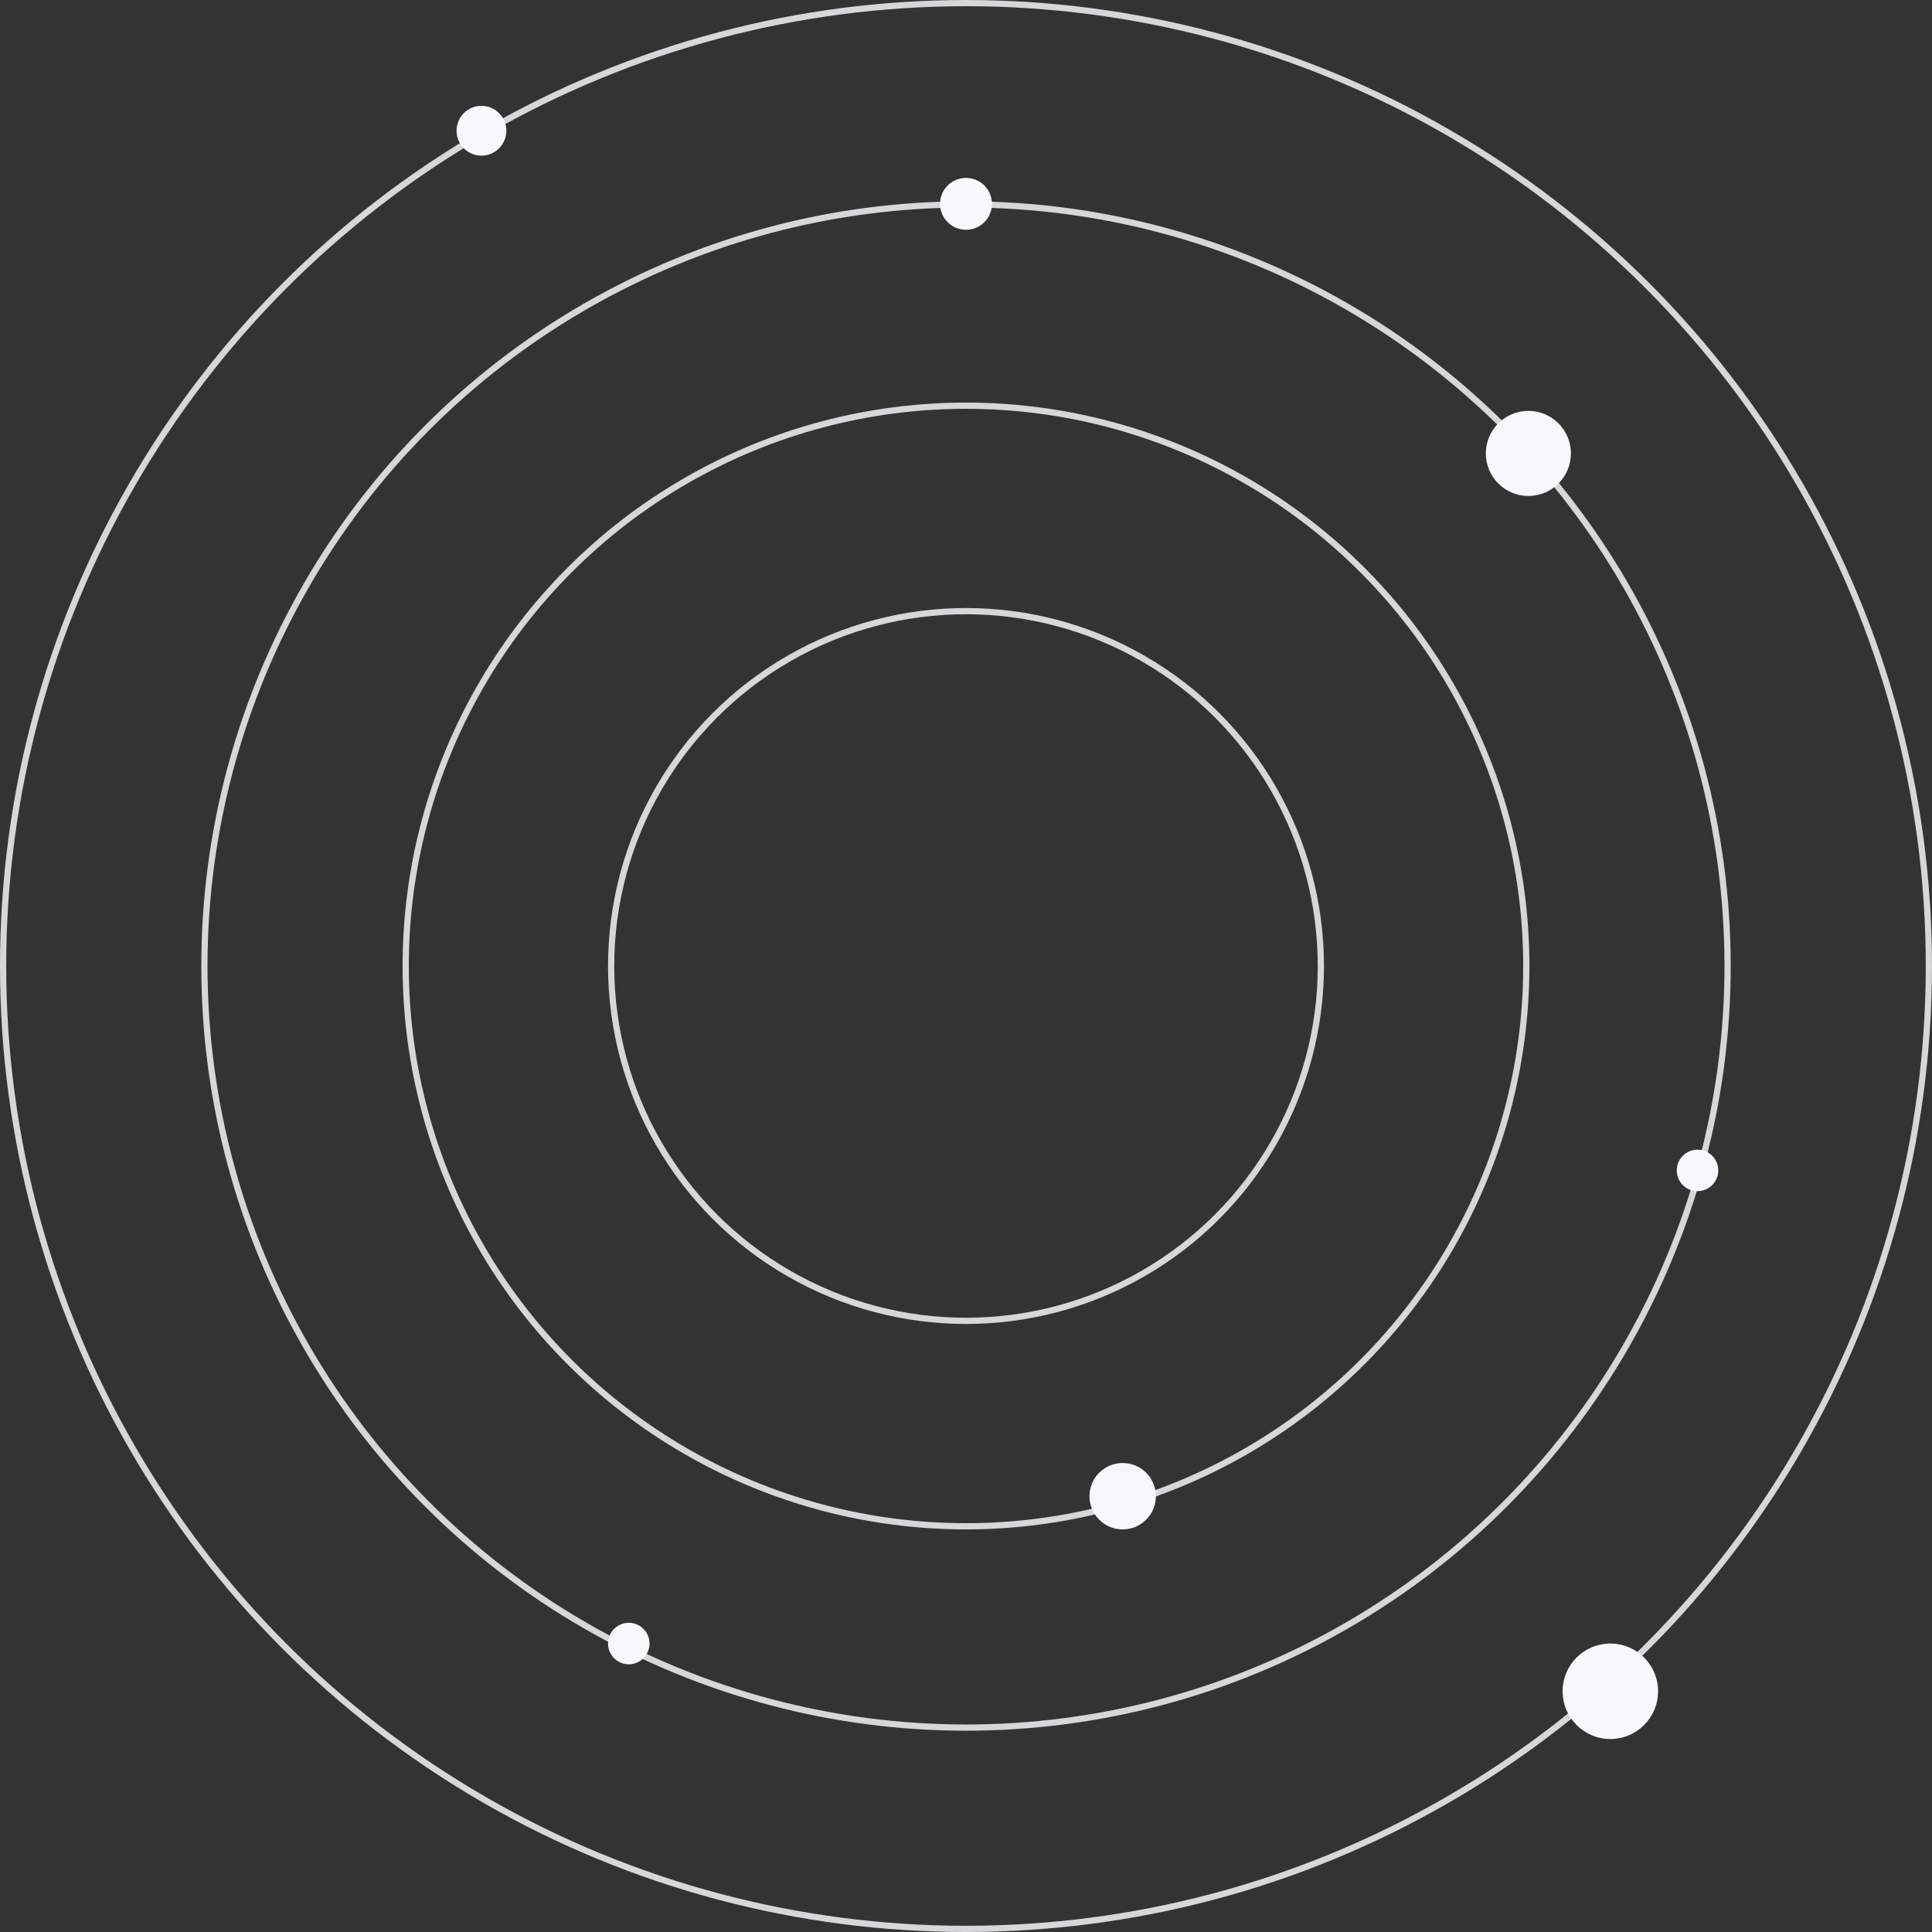 <svg width="587" height="587" viewBox="0 0 587 587" fill="none" xmlns="http://www.w3.org/2000/svg">
<rect x="0" y="0" width="587" height="587" fill="#333333" stroke="none"/>
<circle cx="293.5" cy="293.5" r="231.395" stroke="url(#paint0_radial)" stroke-width="1.892"/>
<circle cx="293.5" cy="293.5" r="292.554" stroke="url(#paint1_radial)" stroke-width="1.892"/>
<circle cx="293.5" cy="293.5" r="170.236" stroke="url(#paint2_radial)" stroke-width="1.892"/>
<circle cx="293.5" cy="293.5" r="107.816" stroke="url(#paint3_radial)" stroke-width="1.892"/>
<circle cx="341.102" cy="454.594" r="10.088" fill="#F6F8FB"/>
<circle cx="146.277" cy="39.722" r="7.566" fill="#F6F8FB"/>
<circle cx="464.367" cy="137.765" r="12.925" fill="#F6F8FB"/>
<circle cx="293.499" cy="61.934" r="7.881" fill="#F8F9FB"/>
<circle cx="191.043" cy="499.36" r="6.305" fill="#F7F8FA"/>
<circle cx="515.753" cy="355.605" r="6.305" fill="#F6F8FB"/>
<circle cx="489.271" cy="513.861" r="14.502" fill="#F6F8FB"/>
<defs>
<radialGradient id="paint0_radial" cx="0" cy="0" r="1" gradientUnits="userSpaceOnUse" gradientTransform="translate(281.296 288.319) rotate(22.564) scale(252.348)">
<stop offset="0.74" stop-color="#F6F8FB" stop-opacity="0.45"/>
<stop offset="0.781" stop-color="#F1F3F5" stop-opacity="0.85"/>
</radialGradient>
<radialGradient id="paint1_radial" cx="0" cy="0" r="1" gradientUnits="userSpaceOnUse" gradientTransform="translate(278.083 286.955) rotate(22.564) scale(318.773)">
<stop offset="0.74" stop-color="#F6F8FB" stop-opacity="0.45"/>
<stop offset="0.781" stop-color="#F1F3F5" stop-opacity="0.85"/>
</radialGradient>
<radialGradient id="paint2_radial" cx="0" cy="0" r="1" gradientUnits="userSpaceOnUse" gradientTransform="translate(284.509 289.683) rotate(22.564) scale(185.923)">
<stop offset="0.74" stop-color="#F6F8FB" stop-opacity="0.45"/>
<stop offset="0.781" stop-color="#F1F3F5" stop-opacity="0.85"/>
</radialGradient>
<radialGradient id="paint3_radial" cx="0" cy="0" r="1" gradientUnits="userSpaceOnUse" gradientTransform="translate(287.787 291.075) rotate(22.564) scale(118.128)">
<stop offset="0.74" stop-color="#F6F8FB" stop-opacity="0.45"/>
<stop offset="0.781" stop-color="#F1F3F5" stop-opacity="0.85"/>
</radialGradient>
</defs>
</svg>
